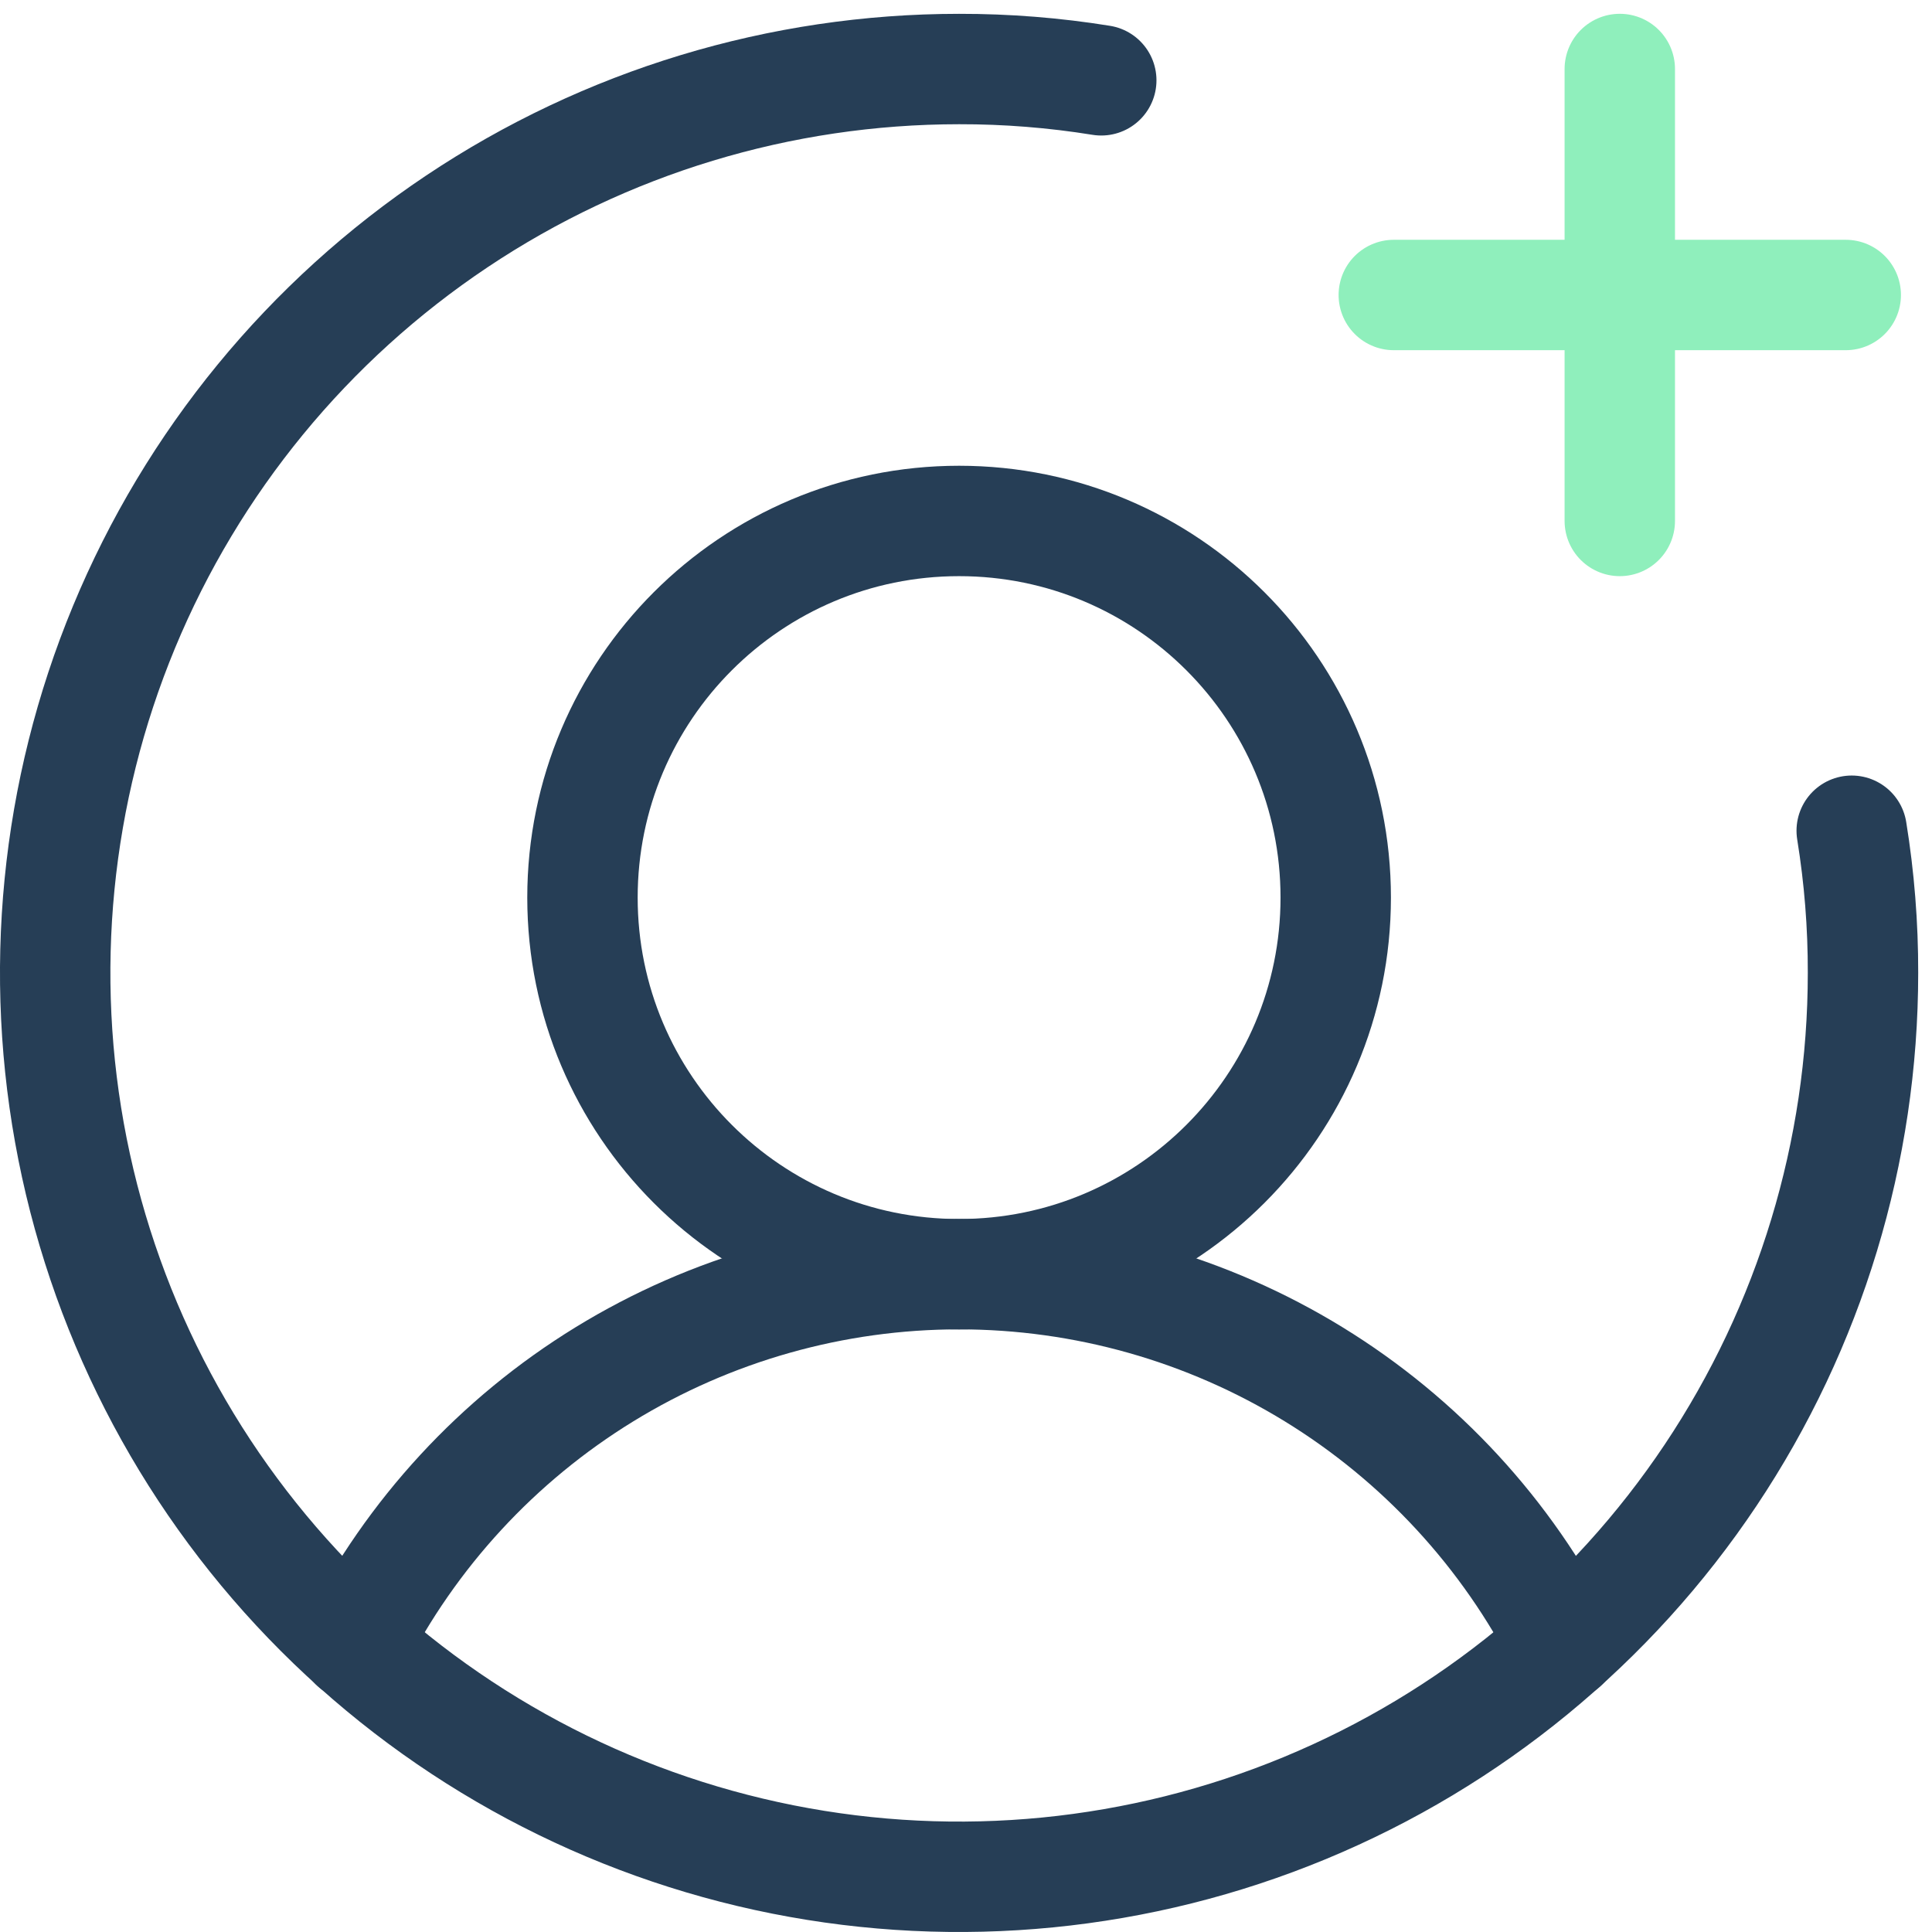 <svg fill="none" height="70" viewBox="0 0 70 70" width="70" xmlns="http://www.w3.org/2000/svg"><g stroke-width="4"><path d="m34.75 46.167c7.536 0 13.646-6.109 13.646-13.646s-6.109-13.646-13.646-13.646c-7.536 0-13.646 6.109-13.646 13.646s6.109 13.646 13.646 13.646z" stroke="#263e56" stroke-miterlimit="10"/><g stroke-linecap="round" stroke-linejoin="round"><path d="m12.847 59.608c2.053-4.045 5.187-7.441 9.052-9.814 3.866-2.373 8.313-3.629 12.849-3.629 4.536 0 8.983 1.256 12.849 3.629 3.866 2.373 6.999 5.77 9.053 9.814" stroke="#263e56"/><path d="m67.091 30.099c.276 1.703.413 3.426.409 5.151 0 6.477-1.921 12.809-5.519 18.195s-8.713 9.583-14.698 12.062-12.569 3.127-18.922 1.864c-6.353-1.264-12.188-4.383-16.769-8.963-4.58-4.58-7.699-10.416-8.963-16.768-1.264-6.353-.615-12.938 1.864-18.922 2.479-5.984 6.676-11.099 12.062-14.698 5.386-3.599 11.717-5.519 18.195-5.519 1.725-.003 3.448.134 5.151.409" stroke="#263e56"/><path d="m50.5 10.688h16.375" stroke="#8FEFBC"/><path d="m58.688 2.5v16.375" stroke="#8FEFBC"/></g></g></svg>